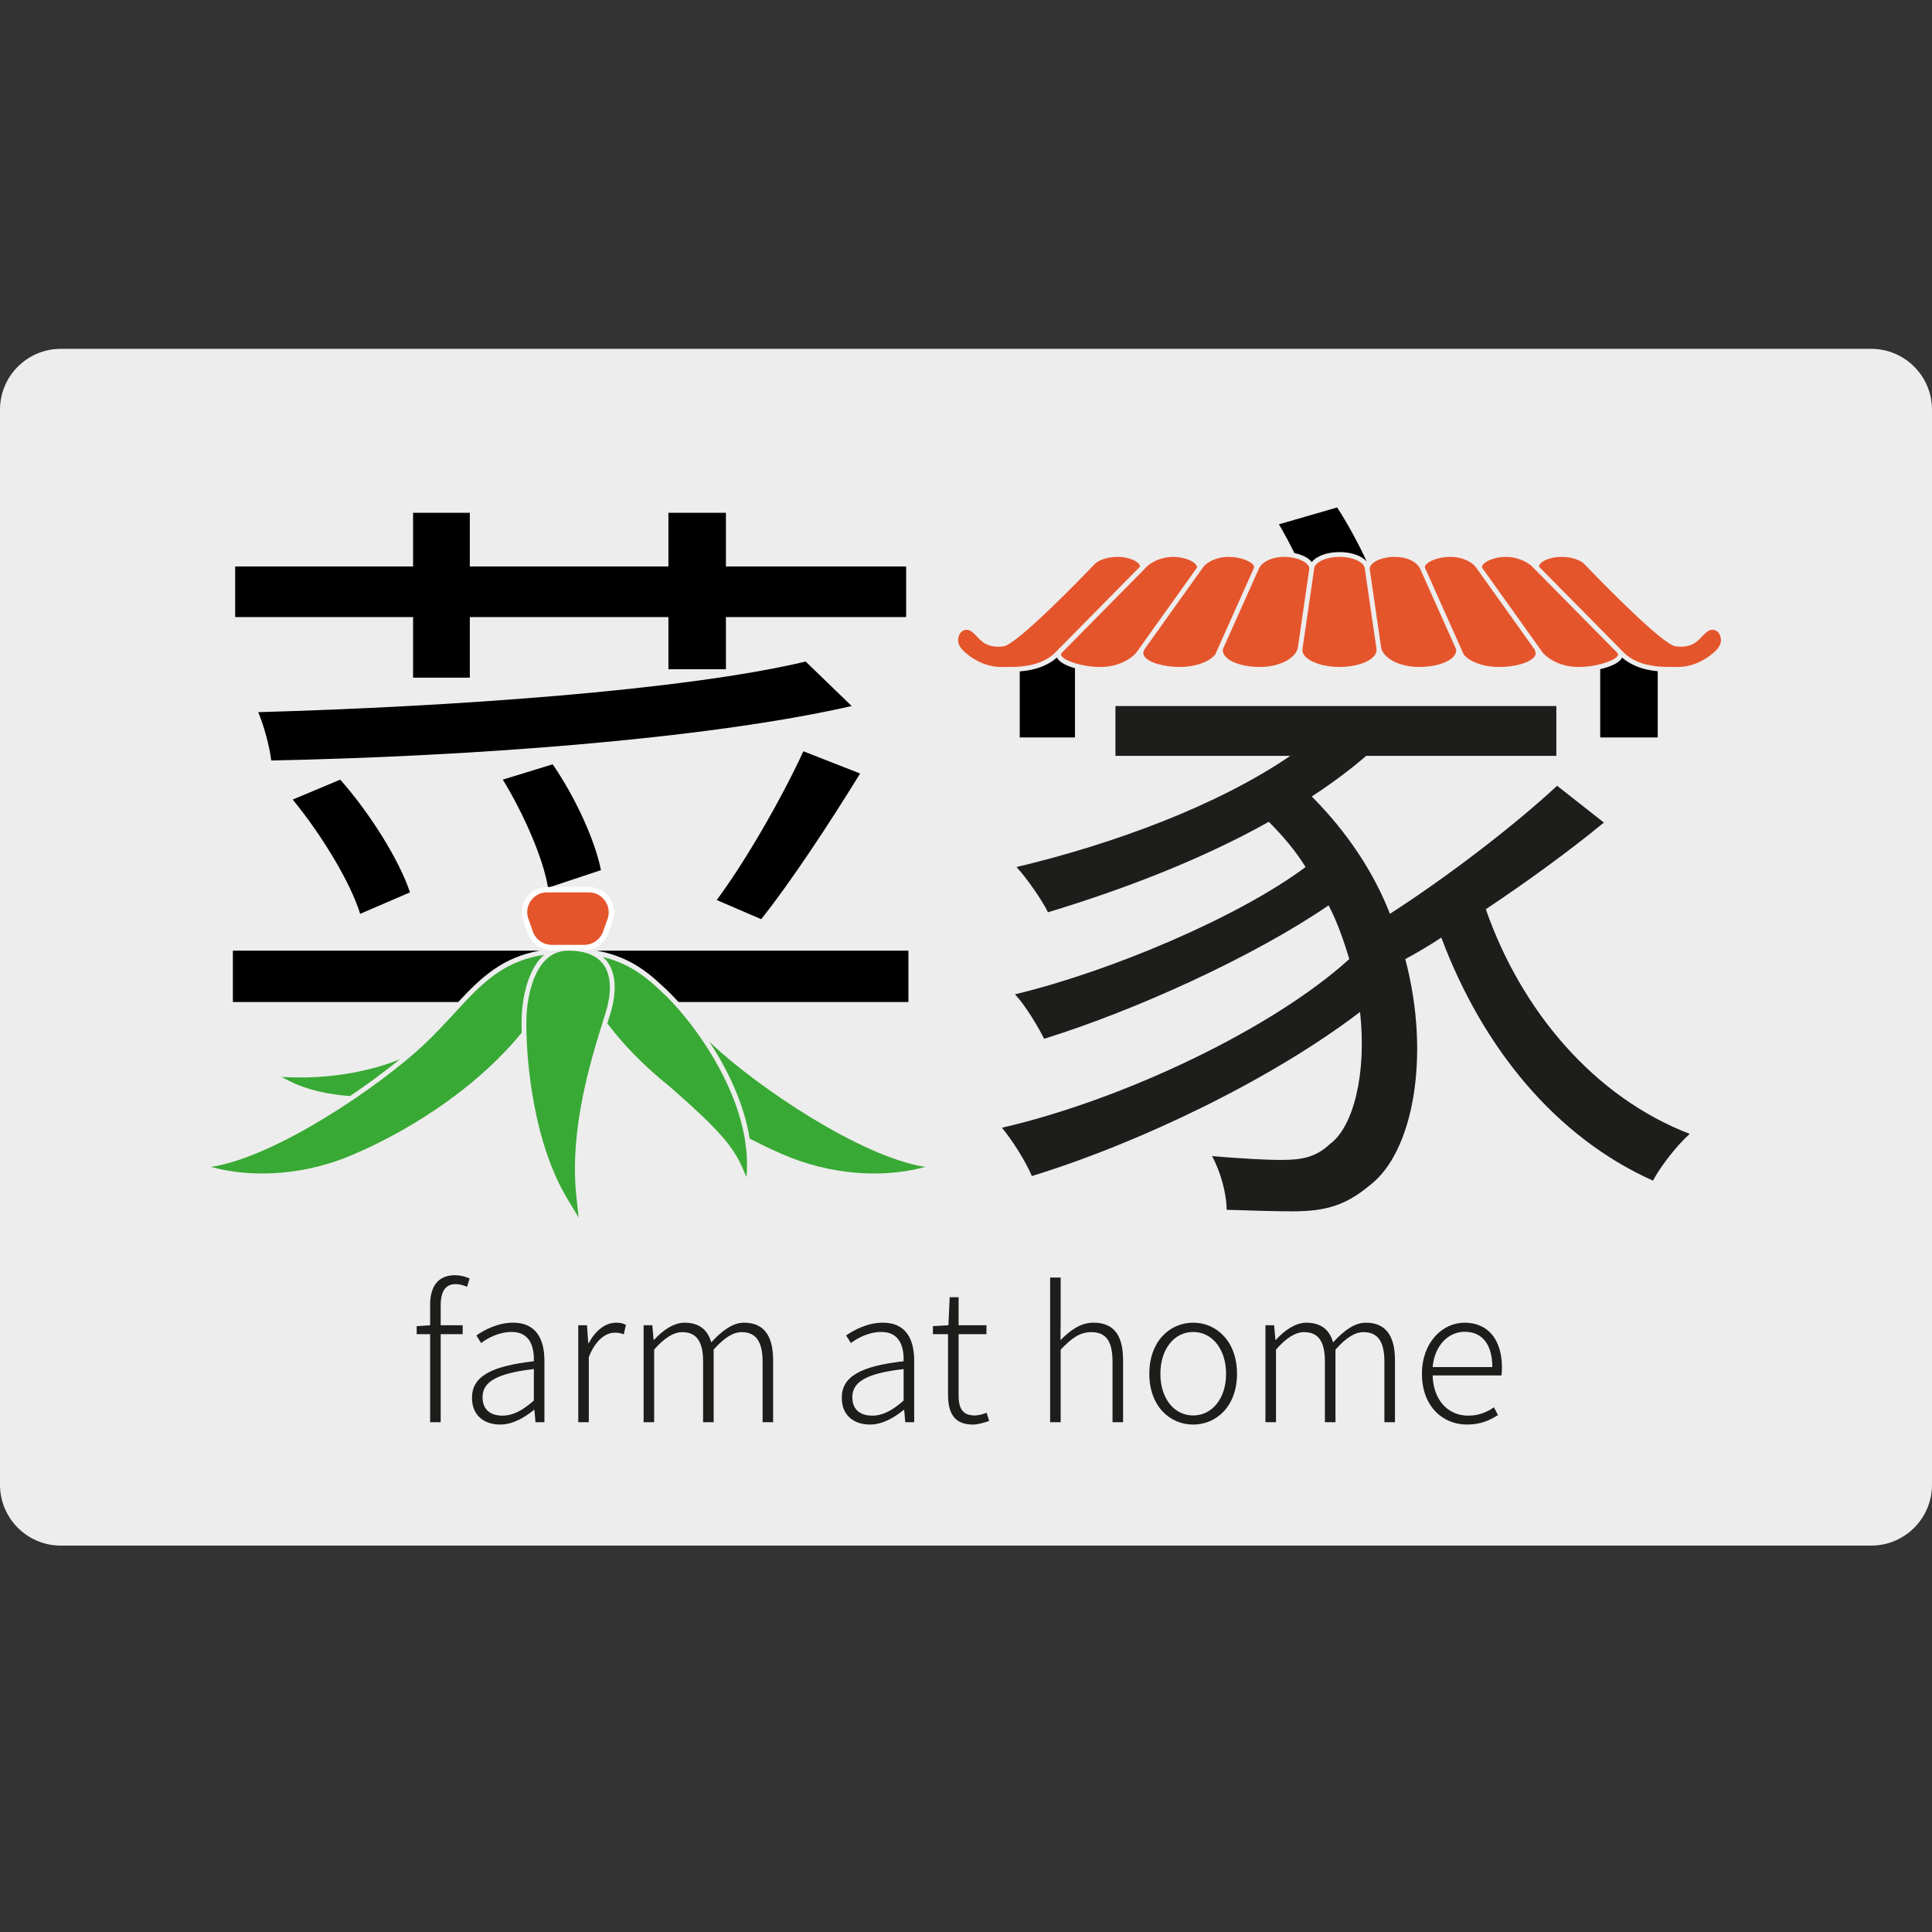 <?xml version="1.0" encoding="utf-8"?>
<!-- Generator: Adobe Illustrator 16.0.0, SVG Export Plug-In . SVG Version: 6.00 Build 0)  -->
<!DOCTYPE svg PUBLIC "-//W3C//DTD SVG 1.1//EN" "http://www.w3.org/Graphics/SVG/1.1/DTD/svg11.dtd">
<svg version="1.1" id="Livello_1" xmlns="http://www.w3.org/2000/svg" xmlns:xlink="http://www.w3.org/1999/xlink" x="0px" y="0px"
	 width="180px" height="180px" viewBox="0 0 180 180" enable-background="new 0 0 180 180" xml:space="preserve">
<rect x="0" y="0" width="180" height="180" fill="#333333" stroke="none"/>
<path fill="#EDEDED" d="M180,138.331c0,3.131-2.538,5.669-5.669,5.669H5.669C2.538,144,0,141.462,0,138.331V38.169
	C0,35.038,2.538,32.5,5.669,32.5h168.662c3.131,0,5.669,2.538,5.669,5.669V138.331z"/>
<g>
	<g>
		<path fill="#1D1D1B" d="M43.515,119.892c-0.372-0.169-0.728-0.254-1.067-0.254c-0.966,0-1.39,0.712-1.39,1.982v1.85h2.051v0.831
			h-2.051v8.203h-0.983v-8.203H38.82v-0.747l1.254-0.084v-1.9c0-1.796,0.796-2.762,2.322-2.762c0.458,0,0.933,0.118,1.356,0.305
			L43.515,119.892z"/>
		<path fill="#1D1D1B" d="M43.975,130.232c0-2,1.78-2.951,5.763-3.408c0.034-1.339-0.356-2.729-2.067-2.729
			c-1.187,0-2.22,0.559-2.849,1.034l-0.44-0.711c0.695-0.475,1.949-1.187,3.424-1.187c2.152,0,2.916,1.542,2.916,3.542v5.729H49.89
			l-0.101-1.152h-0.034c-0.916,0.745-2.001,1.372-3.154,1.372C45.144,132.724,43.975,131.909,43.975,130.232z M49.737,130.486
			v-2.933c-3.56,0.406-4.78,1.237-4.78,2.627c0,1.238,0.848,1.712,1.848,1.712S48.67,131.419,49.737,130.486z"/>
		<path fill="#1D1D1B" d="M53.876,123.47h0.813l0.119,1.678h0.034c0.61-1.136,1.509-1.915,2.56-1.915
			c0.356,0,0.627,0.051,0.915,0.202l-0.204,0.883c-0.305-0.12-0.475-0.153-0.83-0.153c-0.797,0-1.763,0.593-2.424,2.27v6.07h-0.983
			V123.47z"/>
		<path fill="#1D1D1B" d="M59.962,123.47h0.814l0.119,1.372h0.034c0.813-0.897,1.831-1.609,2.847-1.609
			c1.441,0,2.169,0.728,2.492,1.83c1.018-1.103,2-1.83,3.051-1.83c1.814,0,2.712,1.168,2.712,3.492v5.779h-0.982v-5.645
			c0-1.882-0.627-2.746-1.949-2.746c-0.813,0-1.645,0.541-2.611,1.626v6.765h-0.983v-5.645c0-1.882-0.61-2.746-1.95-2.746
			c-0.796,0-1.66,0.541-2.61,1.626v6.765h-0.983V123.47z"/>
		<path fill="#1D1D1B" d="M78.426,130.232c0-2,1.779-2.951,5.762-3.408c0.034-1.339-0.355-2.729-2.067-2.729
			c-1.188,0-2.221,0.559-2.848,1.034l-0.441-0.711c0.695-0.475,1.949-1.187,3.424-1.187c2.153,0,2.917,1.542,2.917,3.542v5.729
			h-0.832l-0.101-1.152h-0.034c-0.916,0.745-2,1.372-3.153,1.372C79.595,132.724,78.426,131.909,78.426,130.232z M84.188,130.486
			v-2.933c-3.56,0.406-4.779,1.237-4.779,2.627c0,1.238,0.848,1.712,1.848,1.712C82.256,131.893,83.121,131.419,84.188,130.486z"/>
		<path fill="#1D1D1B" d="M88.326,129.927v-5.626H86.92v-0.747l1.441-0.084l0.118-2.611h0.831v2.611h2.594v0.831H89.31v5.693
			c0,1.136,0.306,1.882,1.509,1.882c0.338,0,0.78-0.119,1.101-0.255l0.237,0.765c-0.524,0.187-1.102,0.338-1.509,0.338
			C88.869,132.724,88.326,131.605,88.326,129.927z"/>
		<path fill="#1D1D1B" d="M97.838,119.027h0.983v3.865l-0.017,1.966c0.914-0.914,1.846-1.626,3.083-1.626
			c1.883,0,2.747,1.168,2.747,3.492v5.779h-0.983v-5.645c0-1.882-0.591-2.746-1.981-2.746c-1.053,0-1.799,0.541-2.849,1.626v6.765
			h-0.983V119.027z"/>
		<path fill="#1D1D1B" d="M107.079,127.995c0-3.018,1.898-4.763,4.085-4.763s4.085,1.745,4.085,4.763c0,3-1.898,4.729-4.085,4.729
			S107.079,130.995,107.079,127.995z M114.231,127.995c0-2.306-1.306-3.899-3.067-3.899s-3.053,1.594-3.053,3.899
			c0,2.304,1.291,3.881,3.053,3.881S114.231,130.299,114.231,127.995z"/>
		<path fill="#1D1D1B" d="M117.896,123.47h0.813l0.12,1.372h0.032c0.814-0.897,1.832-1.609,2.848-1.609
			c1.441,0,2.169,0.728,2.493,1.83c1.016-1.103,1.997-1.83,3.049-1.83c1.815,0,2.714,1.168,2.714,3.492v5.779h-0.984v-5.645
			c0-1.882-0.626-2.746-1.947-2.746c-0.815,0-1.646,0.541-2.612,1.626v6.765h-0.983v-5.645c0-1.882-0.611-2.746-1.949-2.746
			c-0.795,0-1.662,0.541-2.61,1.626v6.765h-0.982V123.47z"/>
		<path fill="#1D1D1B" d="M132.478,127.995c0-2.933,1.915-4.763,3.966-4.763c2.185,0,3.491,1.559,3.491,4.203
			c0,0.255-0.017,0.492-0.049,0.712h-6.409c0.051,2.203,1.356,3.745,3.306,3.745c0.967,0,1.728-0.305,2.406-0.778l0.373,0.729
			c-0.728,0.456-1.576,0.88-2.882,0.88C134.357,132.724,132.478,130.961,132.478,127.995z M139.035,127.368
			c0-2.188-0.999-3.29-2.577-3.29c-1.473,0-2.796,1.221-2.981,3.29H139.035z"/>
	</g>
	<g>
		<g>
			<path d="M51.058,82.71l4.931-1.643c-0.572-2.858-2.43-6.859-4.5-9.859l-4.644,1.429C48.773,75.781,50.63,79.995,51.058,82.71z"/>
			<path d="M75.063,61.635c-11.431,2.714-33.22,4.215-51.008,4.715c0.5,1.143,1.071,3.214,1.214,4.501
				c18.075-0.358,40.292-1.93,54.081-5.072L75.063,61.635z"/>
			<polygon points="38.486,63.136 43.772,63.136 43.772,57.492 62.275,57.492 62.275,62.35 67.633,62.35 67.633,57.492 
				84.422,57.492 84.422,52.776 67.633,52.776 67.633,47.776 62.275,47.776 62.275,52.776 43.772,52.776 43.772,47.776 
				38.486,47.776 38.486,52.776 21.911,52.776 21.911,57.492 38.486,57.492 			"/>
			<path d="M80.135,72.066l-5.287-2.072c-1.929,4.214-5.358,10.215-8.073,13.859l4.144,1.786
				C73.705,82.139,77.277,76.709,80.135,72.066z"/>
			<path d="M33.556,85.139l4.644-2c-1-3.001-3.715-7.358-6.501-10.502l-4.429,1.857C29.913,77.71,32.627,82.139,33.556,85.139z"/>
			<g>
				<g>
					<g>
						<path fill="#E5552C" d="M51.403,88.281c-0.896,0-1.697-0.567-1.994-1.411l-0.418-1.186c-0.23-0.649-0.133-1.345,0.265-1.909
							c0.399-0.563,1.023-0.886,1.712-0.886h3.879c0.697,0,1.326,0.327,1.728,0.896c0.401,0.568,0.497,1.271,0.265,1.928
							l-0.417,1.164c-0.299,0.84-1.099,1.404-1.991,1.404H51.403z"/>
						<path fill="#FFFFFF" d="M54.847,83.139c0.614,0,1.169,0.288,1.523,0.79c0.354,0.502,0.438,1.122,0.233,1.7l-0.416,1.164
							c-0.264,0.741-0.97,1.238-1.755,1.238h-3.029c-0.789,0-1.496-0.5-1.758-1.244l-0.418-1.186
							c-0.203-0.573-0.117-1.186,0.233-1.682c0.352-0.496,0.9-0.78,1.508-0.78H54.847 M54.847,82.639h-3.879
							c-0.771,0-1.469,0.361-1.916,0.991c-0.447,0.631-0.555,1.41-0.297,2.138l0.417,1.185c0.333,0.944,1.229,1.578,2.23,1.578
							h3.029c0.998,0,1.892-0.631,2.227-1.571l0.416-1.163c0.261-0.736,0.153-1.521-0.295-2.157
							C56.331,83.004,55.626,82.639,54.847,82.639L54.847,82.639z"/>
					</g>
				</g>
			</g>
			<path fill="#39A935" d="M73.054,107.604c4.24,1.811,9.062,2.227,13.157,1.118c-6.147-0.965-15.786-7.599-19.786-11.35
				c-0.126-0.118-0.242-0.234-0.362-0.352c1.75,2.646,3.259,5.815,3.781,9.058C70.895,106.627,71.965,107.14,73.054,107.604z"/>
			<path fill="#39A935" d="M55.061,88.95c-0.543-0.24-1.238-0.381-2.125-0.381c-0.48,0-0.898,0.103-1.267,0.277
				c-2.5,1.182-2.613,5.781-2.613,5.781c-0.013,0.277-0.018,0.634-0.015,1.03c0.02,3.403,0.683,10.839,3.837,16.065l1.033,1.712
				l-0.213-1.987c-0.675-6.284,1.402-12.846,2.505-16.384c0.089-0.281,0.172-0.549,0.246-0.791
				C56.909,92.765,57.363,89.965,55.061,88.95z"/>
			<g>
				<path fill="#39A935" d="M50.695,88.957c-3.374,0.516-5.336,2.221-7.39,4.397c-0.314,0.333-0.63,0.675-0.953,1.027
					c-0.889,0.965-1.809,1.965-2.903,2.991c-4.001,3.752-13.64,10.385-19.786,11.35c4.095,1.108,8.917,0.692,13.157-1.118
					c6.337-2.704,12.156-6.913,15.782-11.384c-0.014-0.639-0.011-1.19,0.008-1.604C48.615,94.41,48.742,90.659,50.695,88.957z"/>
			</g>
			<path fill="#39A935" d="M27.094,100.372l-0.858-0.029l0.766,0.39c1.648,0.835,3.623,1.236,5.613,1.383
				c1.719-1.159,3.311-2.343,4.632-3.424C34.375,99.868,30.676,100.492,27.094,100.372z"/>
			<path d="M50.287,88.569h-0.085H21.697v4.785h20.996C44.849,91.039,46.833,89.185,50.287,88.569z"/>
			<path d="M84.635,88.569H55.631h-0.044c2.615,0.466,4.388,1.644,6.031,3.193l0.05,0.046c0.487,0.435,1.011,0.96,1.548,1.546
				h21.419V88.569z"/>
			<path fill="#39A935" d="M69.428,106.366c-0.013-0.092-0.022-0.185-0.038-0.276c-0.015-0.09-0.03-0.18-0.046-0.271
				c-0.818-4.385-3.48-8.682-5.921-11.546c-0.276-0.323-0.55-0.634-0.817-0.919c-0.368-0.391-0.722-0.738-1.06-1.049l0.001,0.01
				c-0.09-0.087-0.18-0.174-0.271-0.26l-0.072-0.063l0.002-0.002c-1.414-1.312-2.951-2.323-5.053-2.832
				c0.146,0.133,0.299,0.26,0.417,0.42c1.096,1.481,0.663,3.658,0.307,4.825c-0.083,0.272-0.176,0.571-0.278,0.897
				c-0.006,0.018-0.013,0.04-0.019,0.058c0.021,0.021,0.057,0.05,0.068,0.066c1.475,1.972,3.395,3.905,5.61,5.7l0-0.001l0.003-0.003
				l0.148,0.129l0.021,0.019c0.733,0.64,1.38,1.215,1.962,1.744c0.403,0.368,0.772,0.713,1.111,1.039
				c2.034,1.949,2.983,3.21,3.621,4.644c0.09,0.204,0.266,0.609,0.423,0.974c0.029-0.322,0.054-0.748,0.051-1.278
				C69.597,107.717,69.53,107.04,69.428,106.366z"/>
		</g>
		<g>
			<path fill="#1D1D1B" d="M149.431,76.638c-3.214,2.643-7.145,5.5-11.001,8.072c3.285,9.43,10.073,17.503,19.003,20.932
				c-1.143,1-2.716,3-3.429,4.357c-9.074-4.071-15.86-12.358-19.719-22.646c-1.072,0.714-2.287,1.428-3.358,2
				c2.43,9.215,0.644,18.003-3.215,21.002c-2.286,1.93-4.143,2.502-7.286,2.502c-1.645,0-3.857-0.071-6.144-0.144
				c0-1.499-0.571-3.571-1.358-4.999c2.572,0.214,4.93,0.354,6.432,0.354c1.856,0,3.212-0.213,4.572-1.5
				c2.143-1.571,3.428-6.501,2.785-12.286c-8.146,6.215-20.361,12.143-30.577,15.288c-0.571-1.358-1.785-3.287-2.786-4.501
				c11.429-2.643,25.29-9.286,32.363-15.717c-0.502-1.643-1.072-3.357-1.929-5.001c-7.003,4.787-18.005,9.788-26.505,12.431
				c-0.571-1.144-1.715-3.072-2.714-4.144c8.928-2.144,20.859-7.216,27.074-11.859c-0.929-1.5-2.071-2.857-3.428-4.215
				c-6.358,3.572-13.718,6.358-20.576,8.431c-0.499-1.071-2-3.215-2.929-4.215c9.001-2.142,18.718-5.716,25.506-10.358h-16.29
				v-4.644H145v4.644h-17.716c-1.571,1.357-3.217,2.571-5.073,3.786c3.287,3.287,5.787,7.073,7.286,10.93
				c5.432-3.5,11.575-8.216,15.576-11.93L149.431,76.638z"/>
			<path d="M98.48,61.27c-0.002-0.001-0.004-0.003-0.006-0.005c-0.344,0.297-0.764,0.572-1.292,0.795
				c-0.571,0.243-1.281,0.421-2.175,0.492v6.156h5.146v-6.453C99.359,62.032,98.691,61.7,98.48,61.27z"/>
			<path d="M122.215,52.37c0.422-0.554,1.409-0.933,2.583-0.933c1.145,0,2.105,0.362,2.546,0.893
				c-0.788-1.71-1.809-3.574-2.759-5.053l-5.43,1.571c0.491,0.831,0.978,1.746,1.448,2.685
				C121.332,51.677,121.914,51.978,122.215,52.37z"/>
			<path d="M151.126,61.265c0,0.001-0.002,0.003-0.004,0.005c-0.242,0.495-1.092,0.855-2.035,1.074v6.364h5.358v-6.17
				c-0.824-0.079-1.486-0.249-2.025-0.478C151.892,61.837,151.472,61.562,151.126,61.265z"/>
			<path fill="#E5552C" d="M150.711,60.865c-0.012-0.013-0.024-0.024-0.035-0.037c-0.038-0.043-0.078-0.085-0.114-0.128l-0.002,0
				l-7.499-7.6l-0.013,0.007c-0.019-0.028-0.048-0.059-0.069-0.088l-0.312-0.314c-0.002-0.003-0.004-0.005-0.007-0.008h0.001
				c-0.506-0.41-1.363-0.813-2.366-0.813c-1.043,0-1.92,0.394-2.164,0.774c-0.069,0.107-0.065,0.179-0.049,0.231l5.693,7.974
				c0.645,0.68,1.813,1.277,3.327,1.277c0.695,0,1.388-0.103,1.984-0.255c0.693-0.175,1.254-0.417,1.511-0.653
				c0.069-0.063,0.115-0.125,0.137-0.185C150.745,61.019,150.767,60.958,150.711,60.865z"/>
			<path fill="#E5552C" d="M132.339,53.053l-0.006,0.001c-0.021-0.071-0.056-0.143-0.102-0.213
				c-0.308-0.495-1.132-0.958-2.267-0.958c-1.347,0-2.287,0.543-2.348,1.051c0,0.013-0.011,0.024-0.011,0.038l0.104,0.711
				l0.974,6.682c0.173,0.875,1.548,1.774,3.557,1.774c1.415,0,2.667-0.383,3.188-0.978c0.188-0.211,0.266-0.439,0.236-0.676
				L132.339,53.053z"/>
			<path fill="#E5552C" d="M127.259,53.684l-0.101-0.698l0,0h-0.002c0-0.521-0.968-1.103-2.358-1.103
				c-1.216,0-2.11,0.445-2.313,0.905c-0.031,0.066-0.048,0.133-0.048,0.198l-0.1,0.698l-0.985,6.751l0.004,0.001
				c-0.044,0.229,0.025,0.454,0.202,0.666c0.514,0.622,1.812,1.038,3.23,1.038h0.019c1.42,0,2.718-0.416,3.231-1.038
				c0.178-0.212,0.247-0.437,0.201-0.666l0.004-0.001L127.259,53.684z"/>
			<path fill="#E5552C" d="M142.991,60.562l0.015-0.008l-5.312-7.441l-0.01,0.004c0-0.001-0.001-0.002-0.001-0.002
				c-0.015-0.031-0.037-0.061-0.054-0.092l-0.169-0.234c-0.42-0.487-1.256-0.905-2.332-0.905c-1.096,0-2.033,0.387-2.302,0.761
				c-0.086,0.114-0.08,0.19-0.069,0.246l3.615,8.082c0.536,0.677,1.834,1.168,3.3,1.168c1.549,0,2.978-0.438,3.327-1.019
				c0.104-0.176,0.102-0.353-0.007-0.557C142.991,60.563,142.991,60.563,142.991,60.562z"/>
			<path fill="#E5552C" d="M121.989,52.973c-0.011-0.343-0.442-0.706-1.127-0.914c-0.35-0.107-0.763-0.176-1.232-0.176
				c-1.296,0-2.188,0.604-2.368,1.171l-0.007-0.001l-3.324,7.433c-0.027,0.237,0.049,0.465,0.236,0.676
				c0.522,0.595,1.773,0.978,3.188,0.978c2.012,0,3.386-0.899,3.559-1.774l0.972-6.682L121.989,52.973c0-0.001,0-0.001,0-0.003
				V52.973z"/>
			<path fill="#E5552C" d="M111.466,52.658c-0.247-0.38-1.123-0.774-2.168-0.774c-0.997,0-1.854,0.402-2.356,0.811l0.001,0.002
				c-0.023,0.019-0.04,0.038-0.062,0.056l-0.206,0.208c-0.016,0.02-0.036,0.04-0.051,0.059l-0.034,0.034
				c-0.013,0.018-0.031,0.036-0.042,0.054l-0.007-0.004l-7.498,7.597v0c-0.038,0.042-0.076,0.085-0.118,0.128
				c-0.011,0.013-0.022,0.024-0.033,0.037c-0.056,0.094-0.034,0.154-0.025,0.182c0.091,0.245,0.592,0.523,1.287,0.739
				c0.662,0.206,1.505,0.354,2.341,0.354c1.517,0,2.682-0.597,3.327-1.277l5.692-7.974C111.53,52.836,111.535,52.765,111.466,52.658
				z"/>
			<path fill="#E5552C" d="M116.771,52.645c-0.273-0.374-1.209-0.761-2.305-0.761c-1.074,0-1.911,0.418-2.332,0.905l-0.165,0.234
				c-0.017,0.031-0.042,0.061-0.057,0.092c0,0,0,0.001,0,0.002l-0.009-0.004l-5.313,7.441l0.015,0.008
				c-0.002,0.001-0.002,0.002-0.002,0.002c-0.109,0.204-0.109,0.38-0.004,0.557c0.346,0.581,1.776,1.019,3.324,1.019
				c1.467,0,2.763-0.491,3.3-1.168l3.617-8.082C116.853,52.835,116.855,52.758,116.771,52.645z"/>
			<path fill="#E5552C" d="M106.167,52.621c-0.194-0.354-1.026-0.736-2.029-0.737c-0.948,0-1.806,0.278-2.188,0.715
				c-0.729,0.761-7.154,7.441-8.448,7.618c-0.178,0.024-0.344,0.035-0.498,0.035c-1.08,0.003-1.58-0.526-1.81-0.769l-0.193-0.2
				c-0.272-0.286-0.583-0.608-0.931-0.61c-0.48,0.002-0.804,0.408-0.804,1.013c0,0.268,0.145,0.515,0.27,0.699
				c0.187,0.273,1.667,1.756,3.731,1.756h0.866c0.314,0,0.601-0.015,0.874-0.036c1.61-0.131,2.544-0.618,3.211-1.211l0.063-0.065
				l7.907-8.011C106.209,52.768,106.217,52.708,106.167,52.621z"/>
			<path fill="#E5552C" d="M159.528,58.671c-0.348,0-0.659,0.324-0.935,0.611l-0.194,0.2c-0.162,0.173-0.464,0.492-1.016,0.659
				c-0.33,0.101-0.75,0.147-1.285,0.075c-0.08-0.011-0.181-0.048-0.299-0.106c-1.774-0.882-7.465-6.797-8.147-7.511
				c-0.384-0.437-1.241-0.715-2.191-0.715c-0.251,0-0.491,0.024-0.714,0.064c-0.666,0.125-1.174,0.407-1.319,0.673
				c-0.049,0.088-0.04,0.147-0.02,0.196l7.906,8.011l0.066,0.065c0.644,0.574,1.543,1.048,3.064,1.195
				c0.315,0.03,0.646,0.051,1.018,0.051h0.872c2.064,0,3.544-1.483,3.729-1.756c0.128-0.184,0.273-0.431,0.273-0.699
				C160.338,59.079,160.012,58.671,159.528,58.671z"/>
		</g>
	</g>
</g>
</svg>
